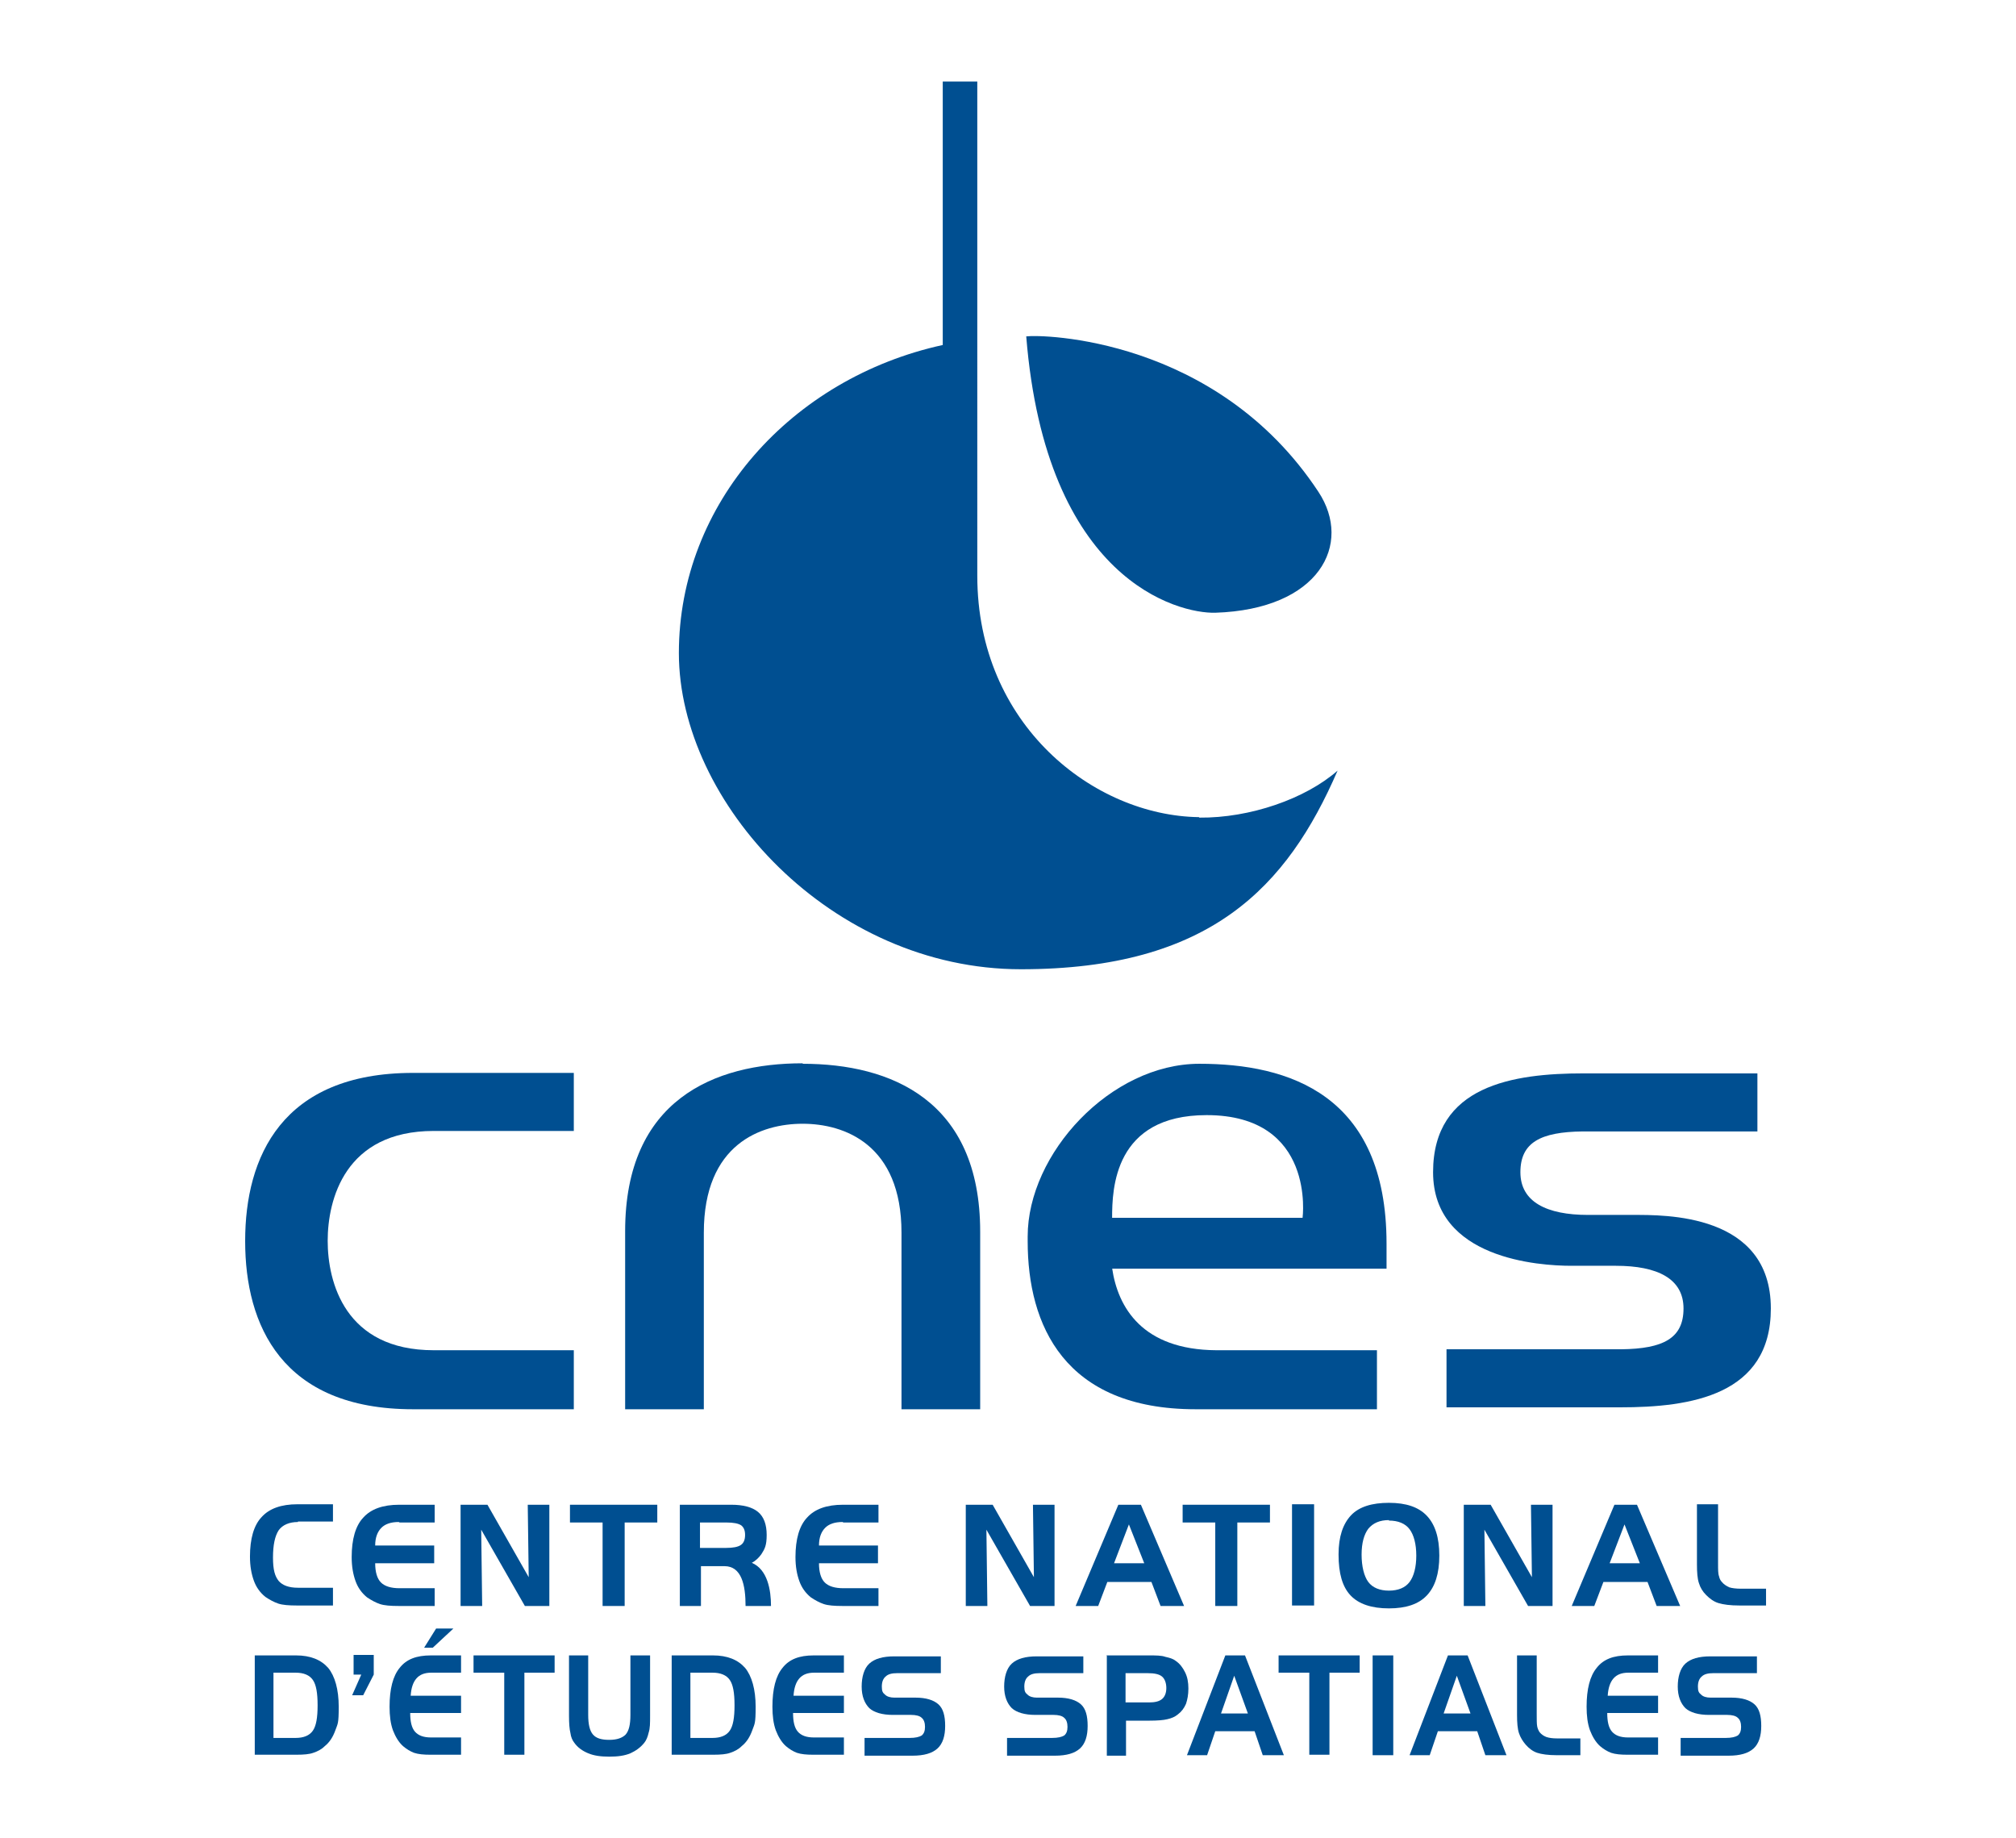 <?xml version="1.0" encoding="UTF-8"?>
<svg xmlns="http://www.w3.org/2000/svg" xmlns:svg="http://www.w3.org/2000/svg" version="1.1" viewBox="0 0 420.2 383">
  <defs>
    <style>
      .cls-1 {
        fill: #004f91;
      }
    </style>
  </defs>
  <!-- Generator: Adobe Illustrator 28.7.1, SVG Export Plug-In . SVG Version: 1.2.0 Build 142)  -->
  <g>
    <g id="Calque_1">
      <g id="g554">
        <path id="path6" class="cls-1" d="M249.9,170.3c-21.9-.3-46.2-19.2-46.2-50.3V17h-7.2v54.9c-31.5,6.9-55,33-55,64.2s31.8,65.9,71.3,65.9,55.5-17.2,66-41.4c-6.7,5.9-18.3,9.9-28.8,9.8"/>
        <path id="path8" class="cls-1" d="M214,70.1c3-.4,39.5.1,60.8,32.4,7.2,10.9.2,24.5-21.5,25.2-7.7.2-35.3-6.7-39.4-57.6"/>
        <g id="g475">
          <path id="path10" class="cls-1" d="M167.3,221.6c-18.4,0-37,7.6-37,35v37.1h16.4v-36.8c0-18.5,11.9-22.7,20.6-22.7s20.6,4.3,20.6,22.7v36.8h16.4v-37c0-27.4-18.6-35-37-35"/>
          <path id="path12" class="cls-1" d="M51.1,258.7c0,17.4,7.6,35,35,35h33.5v-12.3h-29.2c-18.5,0-22.1-14.2-22.1-22.8s3.6-22.9,22.1-22.9h29.2v-12.1h-33.5c-27.4,0-35,17.6-35,35"/>
          <path id="path14" class="cls-1" d="M271.5,253.8h-39.7c0-6,.4-21.4,19.7-21.4,22.8,0,20,21.4,20,21.4M231.7,264.4h57.3v-5.2c0-31.2-20.5-37.5-39-37.5s-35.8,18.7-35.8,36v1c0,17.4,7.6,35,35,35h37.8v-12.3h-33.5c-15.4-.1-20.5-8.9-21.7-17.1"/>
          <path id="path16" class="cls-1" d="M340.3,253.2h-9.3c-8.6,0-14.1-2.7-14.1-8.9s4.2-8.4,13-8.5h36.4v-12.1h-36.2c-14.7,0-31.4,2.5-31.4,20.6s22.2,19.5,28.8,19.5h9.3c8.7,0,14.1,2.7,14.1,8.9s-4.2,8.4-13,8.5h-36.4v12.1h36.2c14.7,0,31.4-2.5,31.4-20.6,0-19.9-22.2-19.5-28.8-19.5"/>
        </g>
        <g id="g511">
          <path id="path237" class="cls-1" d="M62.1,317.2c-1.8,0-3.2.6-4,1.7-.8,1.2-1.2,3.1-1.2,5.7s.4,3.9,1.2,4.9c.8.9,2.1,1.4,4,1.4h7.3v3.7h-7.5c-1.7,0-3-.1-3.9-.4-.9-.3-1.8-.8-2.7-1.4-1.1-.9-1.9-2-2.4-3.4-.5-1.4-.8-3-.8-5,0-3.7.8-6.5,2.4-8.2,1.6-1.8,4.1-2.7,7.5-2.7h7.4v3.6h-7.3Z"/>
          <path id="path239" class="cls-1" d="M83.1,317.2c-1.6,0-2.8.4-3.6,1.2-.8.8-1.3,2-1.3,3.7h12.3v3.7h-12.3c0,1.8.4,3.2,1.2,4,.8.8,2.1,1.2,3.9,1.2h7.3v3.7h-7.5c-1.7,0-3-.1-3.9-.4-.9-.3-1.8-.8-2.7-1.4-1.1-.9-1.9-2-2.4-3.4-.5-1.4-.8-3-.8-5,0-3.7.8-6.5,2.4-8.2,1.6-1.8,4.1-2.7,7.5-2.7h7.4v3.7h-7.3Z"/>
          <path id="path241" class="cls-1" d="M96,313.6h5.6l8.6,15.1-.2-15.1h4.5v21.1h-5.1l-9.1-15.9.2,15.9h-4.5v-21.1Z"/>
          <path id="path243" class="cls-1" d="M125.6,317.3h-6.8v-3.7h18.2v3.7h-6.8v17.4h-4.6v-17.4Z"/>
          <path id="path245" class="cls-1" d="M151.3,317.3h-5.4v5.3h5.4c1.5,0,2.5-.2,3.1-.6.6-.4.9-1.1.9-2.1s-.3-1.6-.8-2c-.6-.4-1.6-.6-3.1-.6h0ZM141.5,313.6h10.9c2.5,0,4.4.5,5.6,1.5,1.2,1,1.8,2.6,1.8,4.8s-.4,2.9-1.1,4c-.5.7-1.2,1.4-2,1.8,3.3,1.4,4,5.7,4,9h-5.3c0-4.3-.8-8.3-4.4-8.3h-4.9v8.3h-4.4v-21.1Z"/>
          <path id="path247" class="cls-1" d="M175.6,317.2c-1.6,0-2.8.4-3.6,1.2-.8.8-1.3,2-1.3,3.7h12.3v3.7h-12.3c0,1.8.4,3.2,1.2,4,.8.8,2.1,1.2,3.9,1.2h7.3v3.7h-7.5c-1.7,0-3-.1-3.9-.4-.9-.3-1.8-.8-2.7-1.4-1.1-.9-1.9-2-2.4-3.4-.5-1.4-.8-3-.8-5,0-3.7.8-6.5,2.4-8.2,1.6-1.8,4.1-2.7,7.5-2.7h7.4v3.7h-7.3Z"/>
          <path id="path249" class="cls-1" d="M201.3,313.6h5.6l8.6,15.1-.2-15.1h4.5v21.1h-5.1l-9.1-15.9.2,15.9h-4.5v-21.1Z"/>
          <path id="path251" class="cls-1" d="M235.3,317.7l-3.1,8.1h6.3l-3.2-8.1ZM233.1,313.6h4.7l9,21.1h-4.9l-1.9-5h-9.2l-1.9,5h-4.7l8.9-21.1Z"/>
          <path id="path253" class="cls-1" d="M253.3,317.3h-6.8v-3.7h18.2v3.7h-6.8v17.4h-4.6v-17.4Z"/>
          <path id="path255" class="cls-1" d="M273.9,334.6h-4.6v-21.1h4.6v21.1Z"/>
          <path id="path257" class="cls-1" d="M279,323.9c0-3.6.9-6.3,2.6-8.1,1.7-1.8,4.4-2.6,7.9-2.6,3.6,0,6.2.9,7.9,2.7,1.7,1.8,2.6,4.5,2.6,8.3s-.9,6.5-2.6,8.3c-1.7,1.8-4.3,2.7-7.9,2.7s-6.3-.9-8-2.7c-1.7-1.8-2.5-4.6-2.5-8.5ZM289.5,316.8c-1.9,0-3.3.6-4.3,1.8-.9,1.2-1.4,3-1.4,5.4s.5,4.5,1.4,5.7c.9,1.2,2.4,1.8,4.3,1.8s3.4-.6,4.3-1.8c.9-1.2,1.4-3.1,1.4-5.5s-.5-4.3-1.4-5.5c-.9-1.2-2.4-1.8-4.3-1.8h0Z"/>
          <path id="path259" class="cls-1" d="M305.1,313.6h5.6l8.6,15.1-.2-15.1h4.5v21.1h-5.1l-9.1-15.9.2,15.9h-4.5v-21.1Z"/>
          <path id="path261" class="cls-1" d="M338.6,317.7l-3.1,8.1h6.3l-3.2-8.1ZM336.5,313.6h4.7l9,21.1h-4.9l-1.9-5h-9.2l-1.9,5h-4.7l8.9-21.1Z"/>
          <path id="path263" class="cls-1" d="M362.6,334.6c-2,0-3.4-.2-4.4-.5-1-.3-1.8-.9-2.6-1.7-.7-.7-1.2-1.5-1.5-2.5-.3-.9-.4-2.2-.4-3.9v-12.5h4.4v12.4c0,1.2,0,2.1.2,2.6.1.5.3.9.6,1.2.4.5.9.8,1.5,1.1.6.2,1.5.3,2.5.3h5.2v3.5h-5.6Z"/>
        </g>
        <g id="g495">
          <path id="path305" class="cls-1" d="M61.6,348.6h-4.6v13.6h4.6c1.7,0,2.9-.5,3.6-1.5.7-1,1-2.7,1-5.3s-.3-4.3-1-5.3c-.7-1-1.9-1.5-3.6-1.5ZM53.1,345h8.6c3,0,5.2.9,6.7,2.6,1.4,1.7,2.2,4.5,2.2,8.1s-.2,3.5-.7,4.9c-.5,1.4-1.2,2.5-2.2,3.3-.7.7-1.5,1.1-2.4,1.4-.8.3-2,.4-3.5.4h-8.7v-20.8Z"/>
          <path id="path307" class="cls-1" d="M73.8,344.9h4.1v4.1l-2.2,4.3h-2.3l1.9-4.3h-1.6v-4.1Z"/>
          <path id="path359" class="cls-1" d="M90.9,339.4h3.6l-4.3,4h-1.8l2.5-4Z"/>
          <path id="path309" class="cls-1" d="M89.9,348.6c-1.4,0-2.4.4-3.1,1.2-.7.8-1.1,2-1.2,3.6h10.5v3.6h-10.6c0,1.8.3,3.1,1,3.9.7.8,1.8,1.2,3.3,1.2h6.3v3.6h-6.4c-1.4,0-2.5-.1-3.4-.4-.8-.3-1.6-.8-2.3-1.4-.9-.8-1.6-2-2.1-3.3-.5-1.4-.7-3-.7-4.9,0-3.7.7-6.4,2.1-8.1,1.4-1.8,3.5-2.6,6.5-2.6h6.3v3.6h-6.3Z"/>
          <path id="path311" class="cls-1" d="M105,348.6h-6.3v-3.6h16.9v3.6h-6.3v17.1h-4.2v-17.1Z"/>
          <path id="path313" class="cls-1" d="M122.6,345v12.4c0,1.9.3,3.3,1,4.1.7.8,1.8,1.1,3.4,1.1s2.7-.4,3.4-1.1c.7-.8,1-2.1,1-4.1v-12.4h4.1v12.6c0,1.5,0,2.6-.3,3.5-.2.9-.5,1.6-.9,2.1-.8,1-1.8,1.7-2.9,2.2-1.2.5-2.6.7-4.4.7s-3.2-.2-4.4-.7c-1.2-.5-2.2-1.2-2.9-2.2-.4-.5-.7-1.2-.8-2-.2-.8-.3-2-.3-3.6v-12.6h4.1Z"/>
          <path id="path319" class="cls-1" d="M196.1,348.7h-9.1c-1.1,0-1.9.2-2.4.7-.5.4-.8,1.1-.8,2.1s.2,1.3.7,1.7c.4.4,1.1.6,1.9.6h4.4c2.2,0,3.8.5,4.8,1.4,1,.9,1.4,2.4,1.4,4.5s-.5,3.7-1.6,4.7c-1.1,1-2.8,1.5-5.2,1.5h-10v-3.7h9.4c1.2,0,2-.2,2.5-.5.5-.4.7-1,.7-1.8s-.2-1.5-.7-1.9c-.4-.4-1.2-.6-2.2-.6h-3.8c-2.2,0-3.9-.5-4.9-1.4-1-1-1.6-2.5-1.6-4.5s.5-3.8,1.6-4.8c1.1-1,2.8-1.5,5.2-1.5h9.7v3.7Z"/>
          <path id="path323" class="cls-1" d="M230.6,345h8.8c1.5,0,2.7,0,3.5.3.9.2,1.6.4,2.1.8.9.6,1.5,1.4,2,2.4.5,1,.7,2.1.7,3.4s-.2,2.3-.5,3.2c-.4.9-.9,1.6-1.7,2.2-.6.5-1.3.8-2.2,1-.8.2-2.1.3-3.7.3h-4.9v7.3h-4v-20.8ZM239.3,348.7h-4.7v6.1h4.9c1.2,0,2.1-.2,2.7-.7.6-.5.9-1.3.9-2.3s-.3-1.9-.9-2.4c-.6-.5-1.6-.7-3-.7h0Z"/>
          <path id="path325" class="cls-1" d="M257.3,349.1l-2.8,8h5.6l-2.9-8ZM255.3,345h4.2l8.1,20.8h-4.4l-1.7-5h-8.2l-1.7,5h-4.2l8-20.8Z"/>
          <path id="path327" class="cls-1" d="M272.8,348.6h-6.3v-3.6h16.9v3.6h-6.3v17.1h-4.2v-17.1Z"/>
          <path id="path329" class="cls-1" d="M290.4,365.8h-4.3v-20.8h4.3v20.8Z"/>
          <path id="path333" class="cls-1" d="M324.5,365.8c-1.8,0-3.2-.2-4.1-.5-.9-.3-1.7-.9-2.4-1.7-.6-.7-1.1-1.5-1.4-2.4-.3-.9-.4-2.2-.4-3.8v-12.4h4.1v12.2c0,1.2,0,2.1.1,2.6.1.5.3.9.5,1.2.4.5.9.8,1.4,1,.6.2,1.3.3,2.3.3h4.8v3.5h-5.2Z"/>
          <path id="path317-9" class="cls-1" d="M169.7,348.6c-1.4,0-2.4.4-3.1,1.2-.7.8-1.1,2-1.2,3.6h10.5v3.6h-10.6c0,1.8.3,3.1,1,3.9.7.8,1.8,1.2,3.3,1.2h6.3v3.6h-6.4c-1.4,0-2.5-.1-3.4-.4-.8-.3-1.6-.8-2.3-1.4-.9-.8-1.6-2-2.1-3.3-.5-1.4-.7-3-.7-4.9,0-3.7.7-6.4,2.1-8.1,1.4-1.8,3.5-2.6,6.5-2.6h6.3v3.6h-6.3Z"/>
          <path id="path319-7" class="cls-1" d="M225.8,348.7h-9.1c-1.1,0-1.9.2-2.4.7-.5.4-.8,1.1-.8,2.1s.2,1.3.7,1.7c.4.4,1.1.6,1.9.6h4.4c2.2,0,3.8.5,4.8,1.4,1,.9,1.4,2.4,1.4,4.5s-.5,3.7-1.6,4.7c-1.1,1-2.8,1.5-5.2,1.5h-10v-3.7h9.4c1.2,0,2-.2,2.5-.5.5-.4.7-1,.7-1.8s-.2-1.5-.7-1.9c-.4-.4-1.2-.6-2.2-.6h-3.8c-2.2,0-3.9-.5-4.9-1.4-1-1-1.6-2.5-1.6-4.5s.5-3.8,1.6-4.8c1.1-1,2.8-1.5,5.2-1.5h9.7v3.7Z"/>
          <path id="path305-9" class="cls-1" d="M148.5,348.6h-4.6v13.6h4.6c1.7,0,2.9-.5,3.6-1.5.7-1,1-2.7,1-5.3,0-2.6-.3-4.3-1-5.3-.7-1-1.9-1.5-3.6-1.5ZM140,345h8.6c3,0,5.2.9,6.7,2.6,1.4,1.7,2.2,4.5,2.2,8.1s-.2,3.5-.7,4.9c-.5,1.4-1.2,2.5-2.2,3.3-.7.7-1.5,1.1-2.4,1.4-.8.3-2,.4-3.5.4h-8.7v-20.8Z"/>
          <path id="path325-0" class="cls-1" d="M303.7,349.1l-2.8,8h5.6l-2.9-8ZM301.7,345h4.2l8.1,20.8h-4.4l-1.7-5h-8.2l-1.7,5h-4.2l8-20.8Z"/>
          <path id="path317-9-7" class="cls-1" d="M339.4,348.6c-1.4,0-2.4.4-3.1,1.2-.7.8-1.1,2-1.2,3.6h10.5v3.6h-10.6c0,1.8.3,3.1,1,3.9.7.8,1.8,1.2,3.3,1.2h6.3v3.6h-6.4c-1.4,0-2.5-.1-3.4-.4-.8-.3-1.6-.8-2.3-1.4-.9-.8-1.6-2-2.1-3.3-.5-1.4-.7-3-.7-4.9,0-3.7.7-6.4,2.1-8.1,1.4-1.8,3.5-2.6,6.5-2.6h6.3v3.6h-6.3Z"/>
          <path id="path319-79" class="cls-1" d="M366.2,348.7h-9.1c-1.1,0-1.9.2-2.4.7-.5.4-.8,1.1-.8,2.1s.2,1.3.7,1.7c.4.4,1.1.6,1.9.6h4.4c2.2,0,3.8.5,4.8,1.4,1,.9,1.4,2.4,1.4,4.5s-.5,3.7-1.6,4.7c-1.1,1-2.8,1.5-5.2,1.5h-10v-3.7h9.4c1.2,0,2-.2,2.5-.5.5-.4.7-1,.7-1.8s-.2-1.5-.7-1.9c-.4-.4-1.2-.6-2.2-.6h-3.8c-2.2,0-3.9-.5-4.9-1.4-1-1-1.6-2.5-1.6-4.5s.5-3.8,1.6-4.8c1.1-1,2.8-1.5,5.2-1.5h9.7v3.7Z"/>
        </g>
      </g>
    </g>
  </g>
</svg>